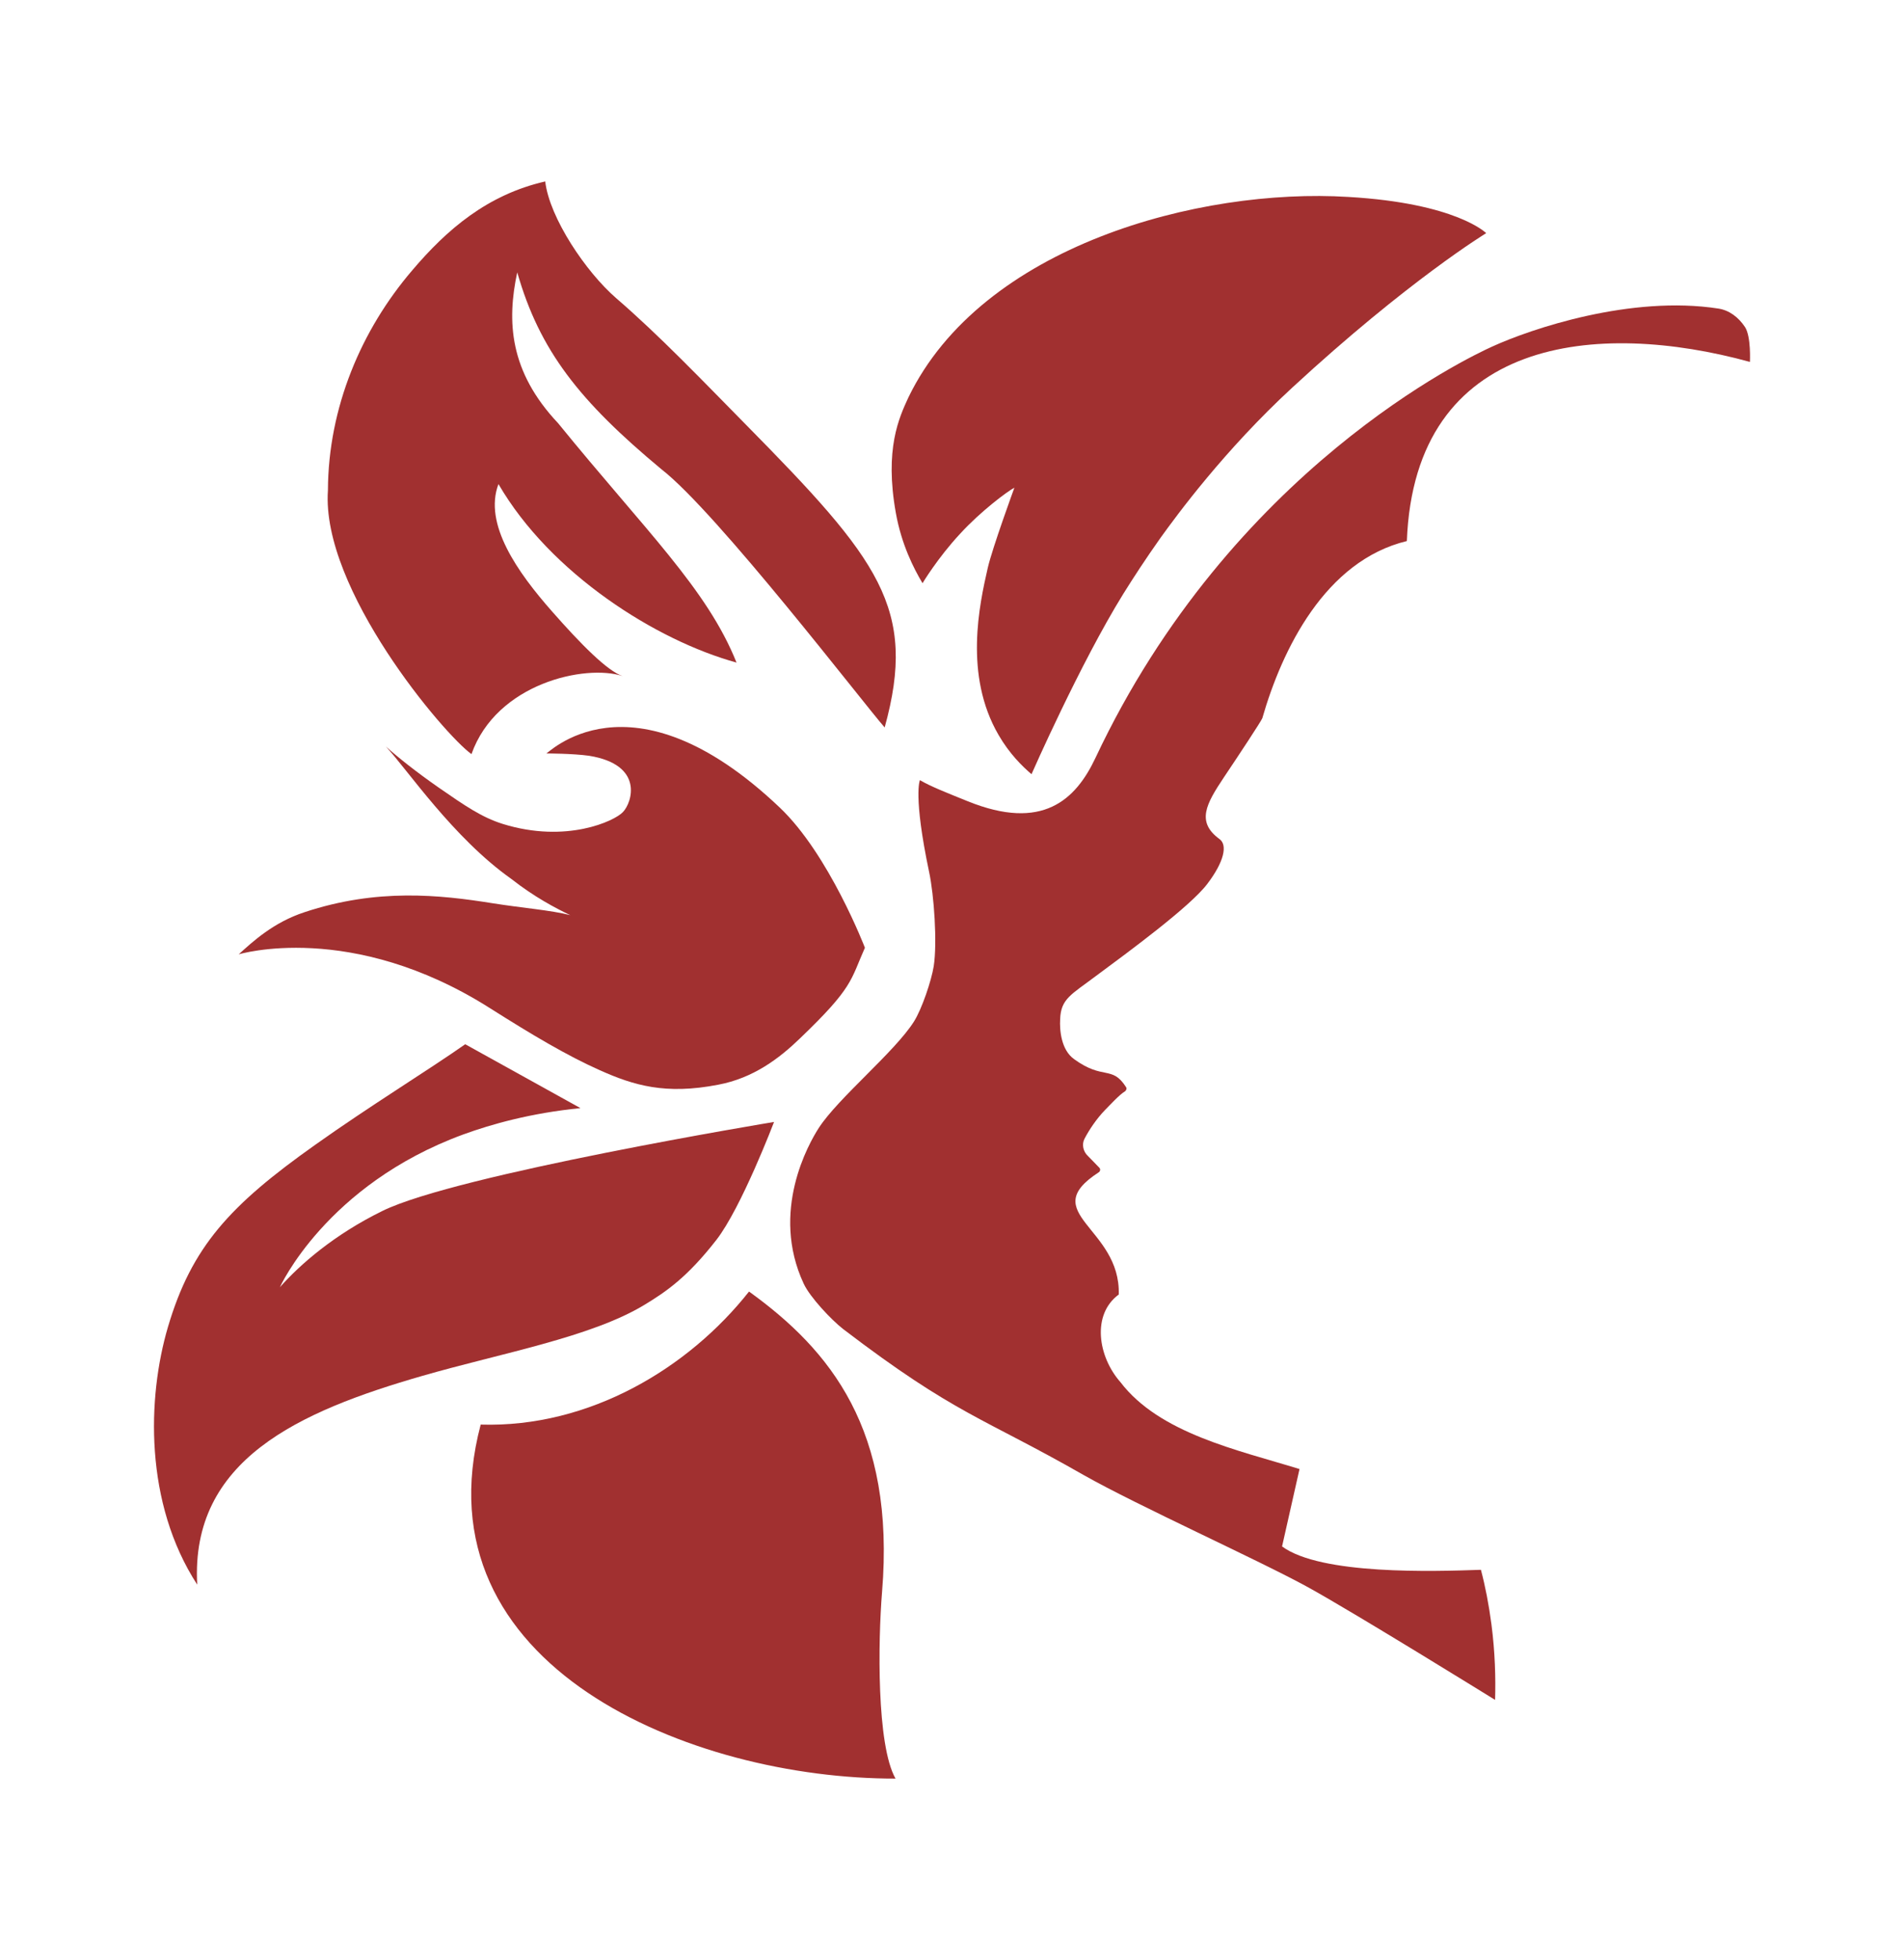 <?xml version="1.0" encoding="UTF-8"?> <svg xmlns="http://www.w3.org/2000/svg" viewBox="1710.85 2202.35 578.3 595.3" width="578.3" height="595.3" data-guides="{&quot;vertical&quot;:[],&quot;horizontal&quot;:[]}"><path fill="#a13030" stroke="none" fill-opacity="1" stroke-width="1" stroke-opacity="1" color="rgb(51, 51, 51)" font-size-adjust="none" class="st0" id="tSvgb0f5cdb316" title="Path 13" d="M 2242.35 2312.25 C 2242.35 2312.25 2242.75 2304.55 2240.85 2301.65C 2238.85 2298.65 2236.05 2296.55 2232.75 2296.05C 2206.25 2291.95 2175.95 2302.15 2163.95 2307.65C 2157.15 2310.75 2084.85 2344.75 2043.55 2432.55C 2037.55 2445.25 2027.45 2454.85 2004.75 2445.65C 1998.55 2443.15 1993.45 2441.15 1990.25 2439.25C 1990.25 2439.25 1988.15 2443.85 1993.05 2467.15C 1994.55 2474.15 1995.55 2488.65 1994.45 2495.75C 1993.75 2500.15 1990.85 2508.75 1988.45 2512.55C 1982.65 2521.75 1965.45 2535.75 1959.55 2544.85C 1956.45 2549.65 1944.75 2570.25 1954.95 2592.15C 1956.85 2596.25 1963.35 2603.15 1966.95 2605.95C 2001.15 2632.05 2009.35 2632.75 2039.95 2650.25C 2056.55 2659.65 2093.25 2676.15 2108.15 2684.35C 2122.65 2692.35 2164.95 2718.55 2164.95 2718.55C 2165.15 2711.95 2164.95 2704.15 2163.85 2695.65C 2163.05 2689.55 2161.95 2683.95 2160.65 2679.05C 2146.25 2679.55 2112.05 2680.65 2100.25 2671.95C 2102.017 2664.117 2103.783 2656.283 2105.55 2648.45C 2086.75 2642.65 2063.05 2637.65 2051.15 2622.05C 2044.35 2614.35 2042.35 2601.55 2050.65 2595.45C 2051.25 2575.05 2025.45 2570.75 2044.55 2558.35C 2045.05 2558.05 2045.15 2557.35 2044.75 2556.95C 2043.95 2556.15 2042.75 2554.85 2041.25 2553.35C 2039.85 2552.05 2039.35 2549.85 2040.25 2548.15C 2041.65 2545.45 2043.85 2542.15 2046.45 2539.45C 2048.05 2537.85 2050.85 2534.75 2052.55 2533.75C 2052.95 2533.45 2053.15 2532.85 2052.85 2532.45C 2048.55 2525.75 2045.95 2530.45 2037.05 2523.95C 2033.15 2521.15 2032.65 2515.15 2032.85 2511.85C 2033.05 2505.65 2036.25 2504.35 2043.55 2498.85C 2053.55 2491.45 2072.35 2477.65 2077.55 2470.75C 2082.65 2464.05 2083.75 2458.95 2081.25 2457.15C 2074.15 2451.95 2077.15 2446.55 2082.55 2438.45C 2087.25 2431.45 2093.85 2421.45 2094.25 2420.45C 2100.25 2399.55 2113.35 2372.65 2138.15 2366.65C 2140.55 2304.45 2196.15 2299.55 2242.35 2312.25Z"></path><path fill="#a13030" stroke="none" fill-opacity="1" stroke-width="1" stroke-opacity="1" color="rgb(51, 51, 51)" font-size-adjust="none" class="st0" id="tSvg156a6e0ca16" title="Path 14" d="M 2162.25 2273.15 C 2162.25 2273.15 2138.55 2287.55 2103.35 2320.05C 2082.75 2339.05 2068.25 2358.85 2063.35 2365.65C 2058.75 2372.15 2055.05 2377.85 2052.05 2382.65C 2038.85 2403.95 2024.15 2437.45 2024.15 2437.45C 2021.35 2435.05 2017.45 2431.25 2014.15 2425.55C 2003.55 2407.35 2008.35 2385.85 2010.85 2374.85C 2012.25 2368.75 2018.95 2350.45 2018.95 2350.45C 2016.95 2351.45 2008.65 2357.65 2002.45 2364.45C 1995.65 2371.75 1991.05 2379.45 1991.05 2379.45C 1988.35 2374.95 1984.65 2367.65 1982.95 2358.15C 1979.45 2338.65 1983.95 2329.15 1986.75 2323.05C 2009.05 2276.95 2075.15 2259.35 2120.35 2262.15C 2153.25 2264.05 2162.25 2273.15 2162.25 2273.15Z"></path><path fill="#a13030" stroke="none" fill-opacity="1" stroke-width="1" stroke-opacity="1" color="rgb(51, 51, 51)" font-size-adjust="none" class="st0" id="tSvg1208793c0be" title="Path 15" d="M 1938.35 2594.55 C 1963.05 2612.35 1982.85 2636.55 1978.75 2685.85C 1977.55 2700.55 1977.05 2732.25 1982.85 2742.45C 1920.95 2742.55 1837.35 2708.55 1856.85 2634.95C 1889.95 2635.95 1920.05 2617.75 1938.35 2594.55Z"></path><path fill="#a13030" stroke="none" fill-opacity="1" stroke-width="1" stroke-opacity="1" color="rgb(51, 51, 51)" font-size-adjust="none" class="st0" id="tSvg144d98724c0" title="Path 16" d="M 1945.95 2543.05 C 1945.95 2543.05 1936.05 2569.05 1928.45 2578.85C 1919.65 2590.15 1913.25 2594.55 1906.65 2598.55C 1890.35 2608.45 1863.05 2613.25 1839.15 2620.15C 1801.65 2630.95 1768.65 2645.65 1770.75 2683.55C 1754.65 2658.75 1755.55 2626.75 1761.85 2605.35C 1769.05 2580.95 1780.65 2568.35 1806.65 2549.95C 1822.95 2538.35 1841.35 2527.05 1852.15 2519.45C 1863.817 2525.917 1875.483 2532.383 1887.15 2538.85C 1872.05 2540.35 1860.05 2543.75 1851.55 2546.85C 1809.85 2562.15 1795.85 2593.25 1795.85 2593.25C 1801.95 2586.35 1812.35 2577.25 1827.05 2570.05C 1849.65 2558.95 1945.95 2543.05 1945.95 2543.05Z"></path><path fill="#a13030" stroke="none" fill-opacity="1" stroke-width="1" stroke-opacity="1" color="rgb(51, 51, 51)" font-size-adjust="none" class="st0" id="tSvg9f477fbbd3" title="Path 17" d="M 1876.75 2431.15 C 1876.65 2431.95 1901.95 2404.15 1947.65 2447.55C 1962.65 2461.75 1973.55 2490.15 1973.55 2490.15C 1969.15 2500.05 1970.05 2502.15 1953.85 2517.65C 1947.55 2523.75 1939.65 2529.75 1928.95 2531.75C 1912.95 2534.85 1903.35 2531.95 1893.05 2527.35C 1883.15 2522.95 1872.55 2516.65 1859.75 2508.55C 1817.55 2481.75 1783.35 2492.15 1783.35 2492.15C 1787.55 2488.35 1793.85 2482.45 1803.35 2479.35C 1825.35 2472.05 1844.35 2474.05 1860.55 2476.65C 1869.35 2478.05 1878.25 2478.75 1884.05 2480.25C 1879.65 2478.15 1873.15 2474.75 1866.15 2469.25C 1848.45 2456.75 1834.45 2435.85 1828.05 2429.05C 1831.75 2432.35 1837.25 2436.75 1844.15 2441.55C 1851.95 2446.95 1857.15 2450.55 1863.55 2452.55C 1882.85 2458.55 1897.55 2451.65 1900.05 2448.95C 1902.85 2446.05 1906.55 2434.55 1889.75 2431.85C 1884.75 2431.15 1876.75 2431.15 1876.75 2431.15Z"></path><path fill="#a13030" stroke="none" fill-opacity="1" stroke-width="1" stroke-opacity="1" color="rgb(51, 51, 51)" font-size-adjust="none" class="st0" id="tSvg9f82af146c" title="Path 18" d="M 1979.55 2423.25 C 1989.55 2387.05 1977.85 2372.35 1937.45 2331.35C 1924.15 2317.85 1911.05 2304.15 1897.95 2292.85C 1888.85 2284.95 1877.75 2268.55 1876.45 2257.45C 1858.95 2261.45 1846.65 2271.95 1836.05 2284.45C 1820.55 2302.55 1810.55 2326.15 1810.45 2351.25C 1808.35 2381.25 1845.75 2425.45 1854.05 2431.35C 1861.65 2409.85 1888.65 2403.95 1899.95 2407.65C 1895.35 2406.15 1887.25 2397.95 1878.55 2388.05C 1868.05 2376.15 1857.65 2361.45 1862.25 2349.35C 1878.05 2376.55 1910.15 2396.85 1934.55 2403.55C 1925.65 2381.25 1906.95 2363.55 1880.35 2330.85C 1865.55 2315.15 1864.75 2299.95 1867.95 2285.05C 1874.75 2308.85 1886.85 2324.15 1911.75 2344.85C 1928.65 2357.95 1973.35 2416.25 1979.55 2423.25Z"></path><defs></defs></svg> 